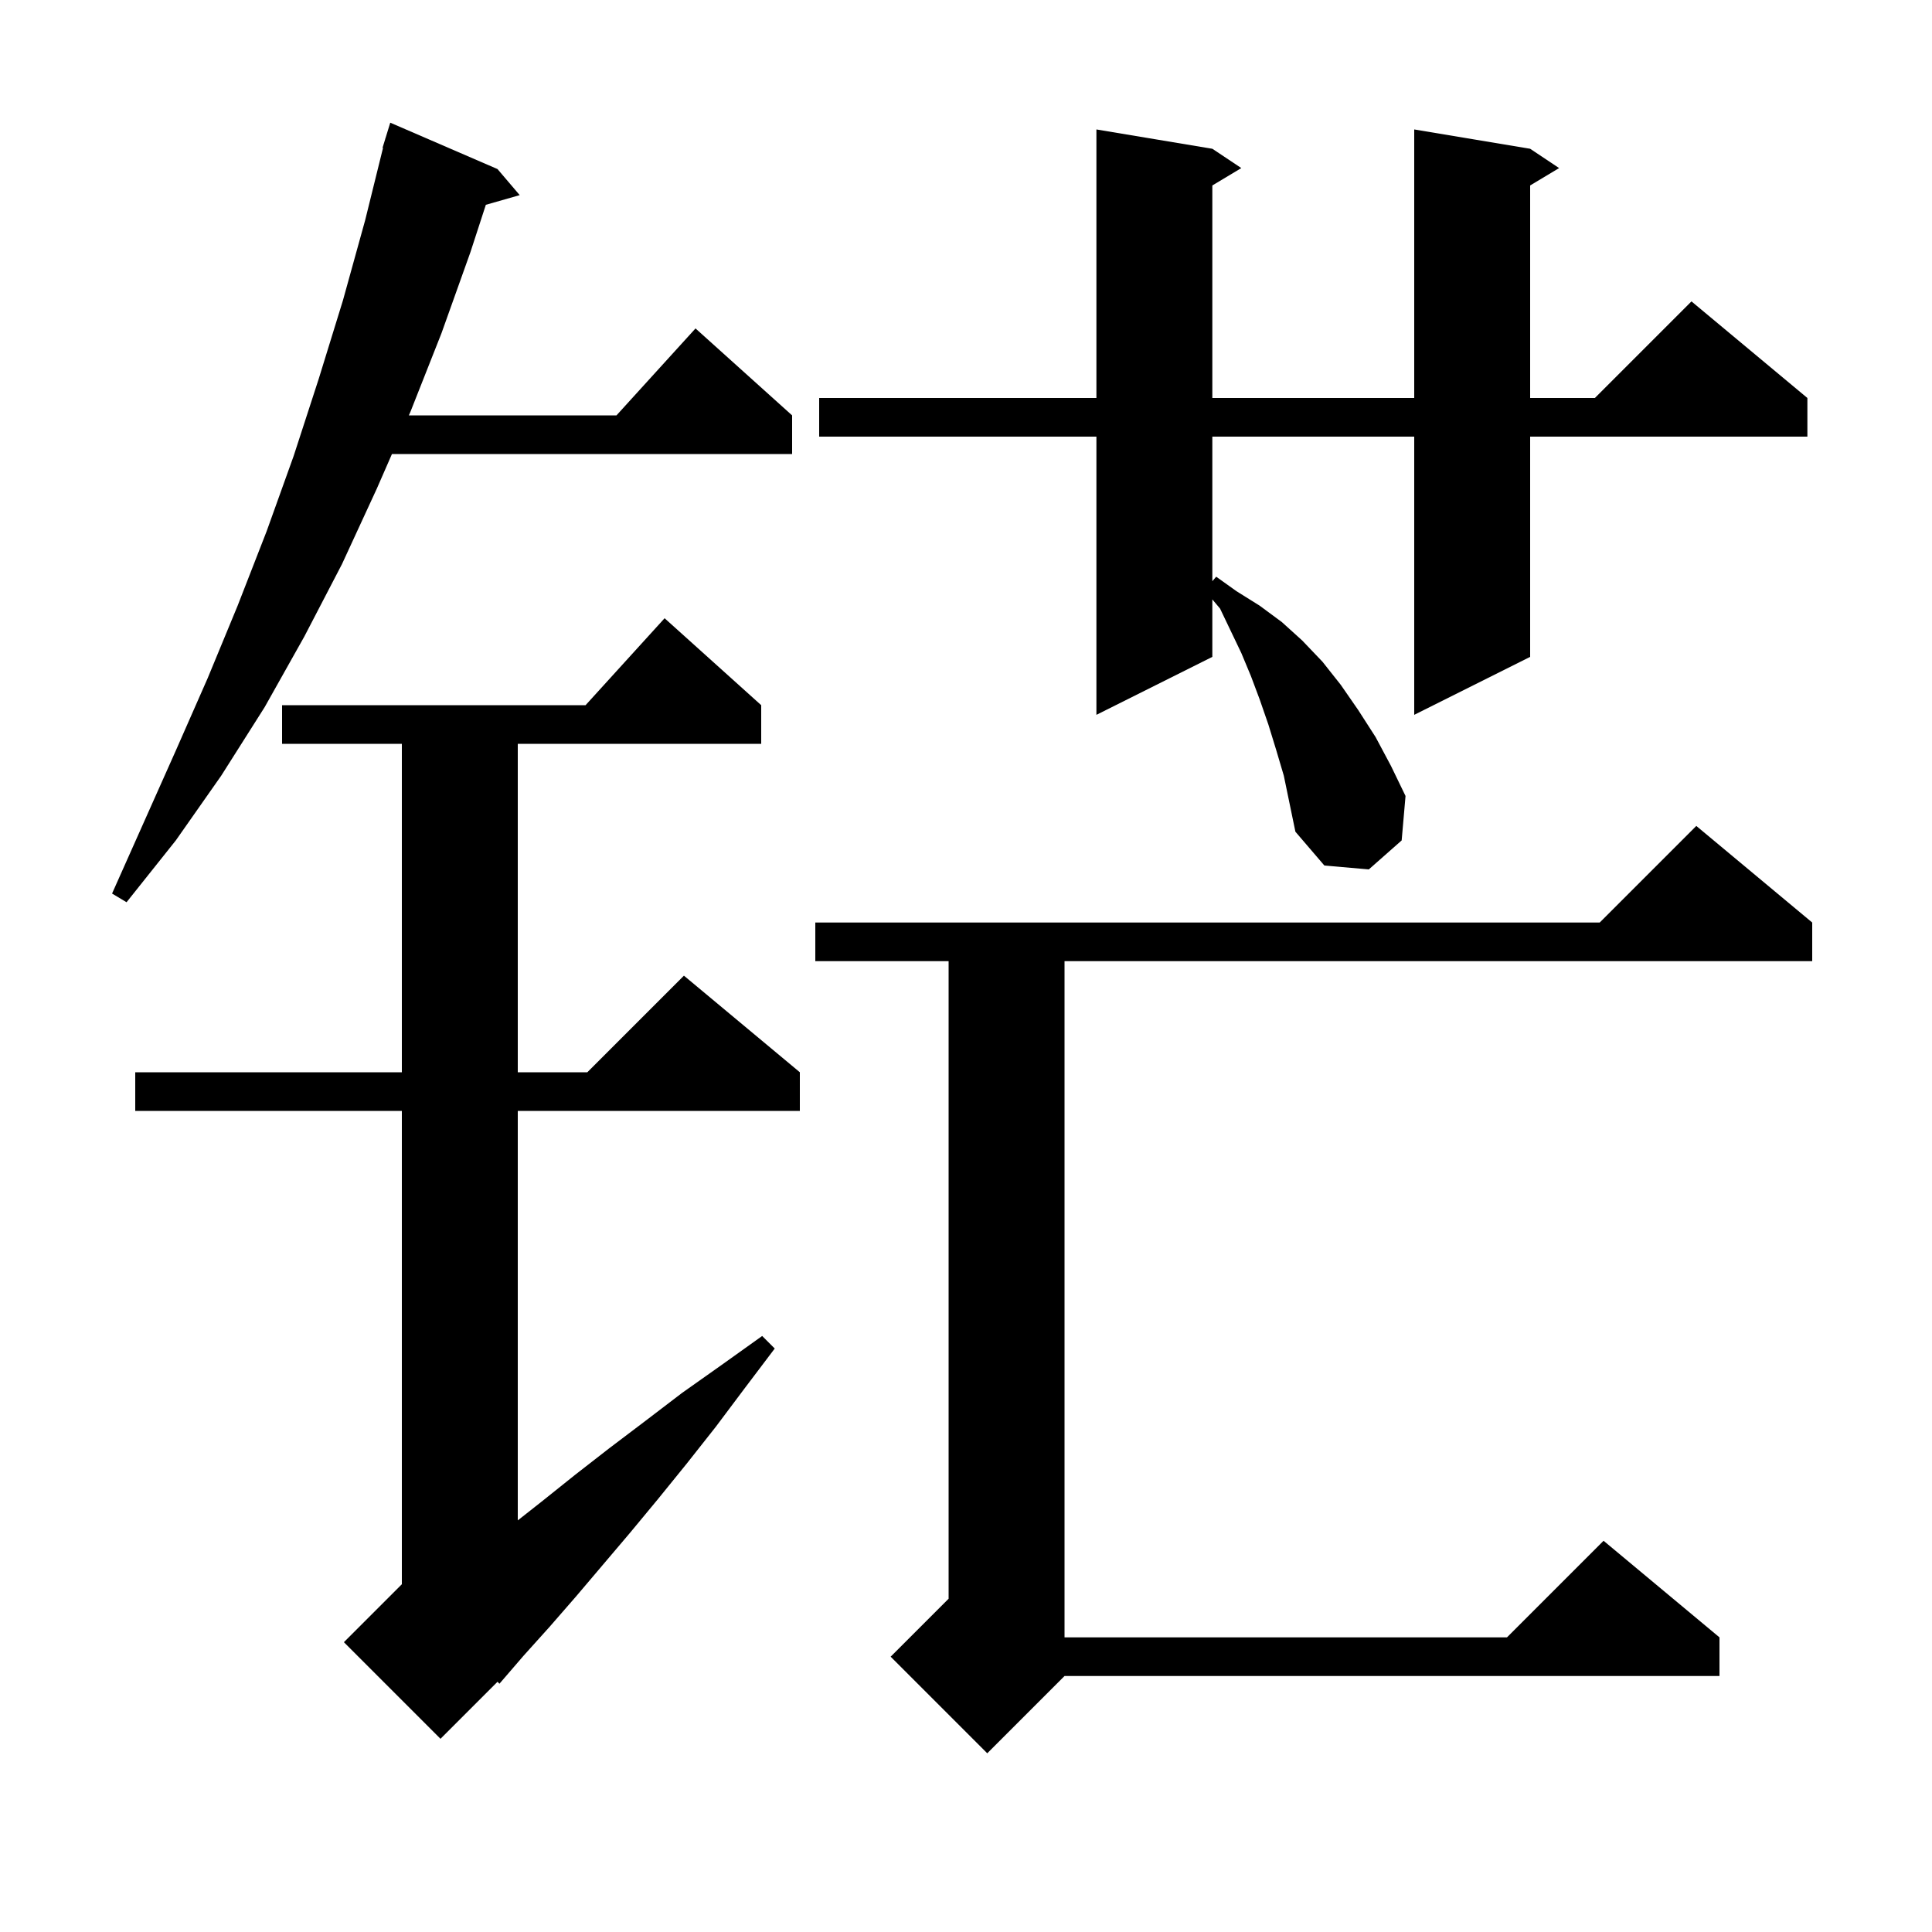 <svg xmlns="http://www.w3.org/2000/svg" xmlns:xlink="http://www.w3.org/1999/xlink" version="1.1" baseProfile="full" viewBox="0 0 200 200" width="200" height="200">
<g fill="black">
<path d="M 187.6 95.5 L 187.6 99.5 L 110.2 99.5 L 110.2 169.5 L 156.0 169.5 L 166.0 159.5 L 178.0 169.5 L 178.0 173.5 L 110.2 173.5 L 102.2 181.5 L 92.2 171.5 L 98.2 165.5 L 98.2 99.5 L 84.4 99.5 L 84.4 95.5 L 165.6 95.5 L 175.6 85.5 Z M 78.8 73.0 L 78.8 77.0 L 53.6 77.0 L 53.6 111.0 L 60.8 111.0 L 70.8 101.0 L 82.8 111.0 L 82.8 115.0 L 53.6 115.0 L 53.6 157.391 L 56.0 155.5 L 59.5 152.7 L 63.1 149.9 L 66.8 147.1 L 70.6 144.2 L 74.7 141.3 L 78.9 138.3 L 80.2 139.6 L 77.1 143.7 L 74.1 147.7 L 71.1 151.5 L 68.1 155.2 L 65.2 158.7 L 59.6 165.3 L 56.9 168.4 L 54.2 171.4 L 51.7 174.3 L 51.505 174.095 L 45.6 180.0 L 35.6 170.0 L 41.6 164.0 L 41.6 115.0 L 14.0 115.0 L 14.0 111.0 L 41.6 111.0 L 41.6 77.0 L 29.2 77.0 L 29.2 73.0 L 60.618 73.0 L 68.8 64.0 Z M 51.5 17.5 L 53.8 20.2 L 50.295 21.201 L 48.7 26.1 L 45.7 34.5 L 42.5 42.6 L 42.325 43.0 L 63.818 43.0 L 72.0 34.0 L 82.0 43.0 L 82.0 47.0 L 40.575 47.0 L 39.0 50.6 L 35.4 58.4 L 31.5 65.9 L 27.4 73.2 L 22.9 80.3 L 18.2 87.0 L 13.1 93.4 L 11.6 92.5 L 18.2 77.7 L 21.5 70.2 L 24.6 62.7 L 27.6 55.0 L 30.4 47.2 L 33.0 39.2 L 35.5 31.1 L 37.8 22.8 L 39.651 15.309 L 39.6 15.3 L 39.869 14.427 L 39.9 14.3 L 39.907 14.302 L 40.4 12.7 Z M 132.1 77.6 L 131.3 75.0 L 130.4 72.4 L 129.5 70.0 L 128.5 67.6 L 126.3 63.0 L 125.5 62.05 L 125.5 68.0 L 113.5 74.0 L 113.5 45.2 L 84.8 45.2 L 84.8 41.2 L 113.5 41.2 L 113.5 13.4 L 125.5 15.4 L 128.5 17.4 L 125.5 19.2 L 125.5 41.2 L 146.4 41.2 L 146.4 13.4 L 158.4 15.4 L 161.4 17.4 L 158.4 19.2 L 158.4 41.2 L 165.1 41.2 L 175.1 31.2 L 187.1 41.2 L 187.1 45.2 L 158.4 45.2 L 158.4 68.0 L 146.4 74.0 L 146.4 45.2 L 125.5 45.2 L 125.5 60.167 L 125.9 59.7 L 128.0 61.2 L 130.4 62.7 L 132.7 64.4 L 134.8 66.3 L 136.9 68.5 L 138.8 70.9 L 140.6 73.5 L 142.4 76.3 L 144.0 79.3 L 145.5 82.4 L 145.1 87.0 L 141.7 90.0 L 137.1 89.6 L 134.1 86.1 L 132.9 80.3 Z " />
</g>
</svg>
